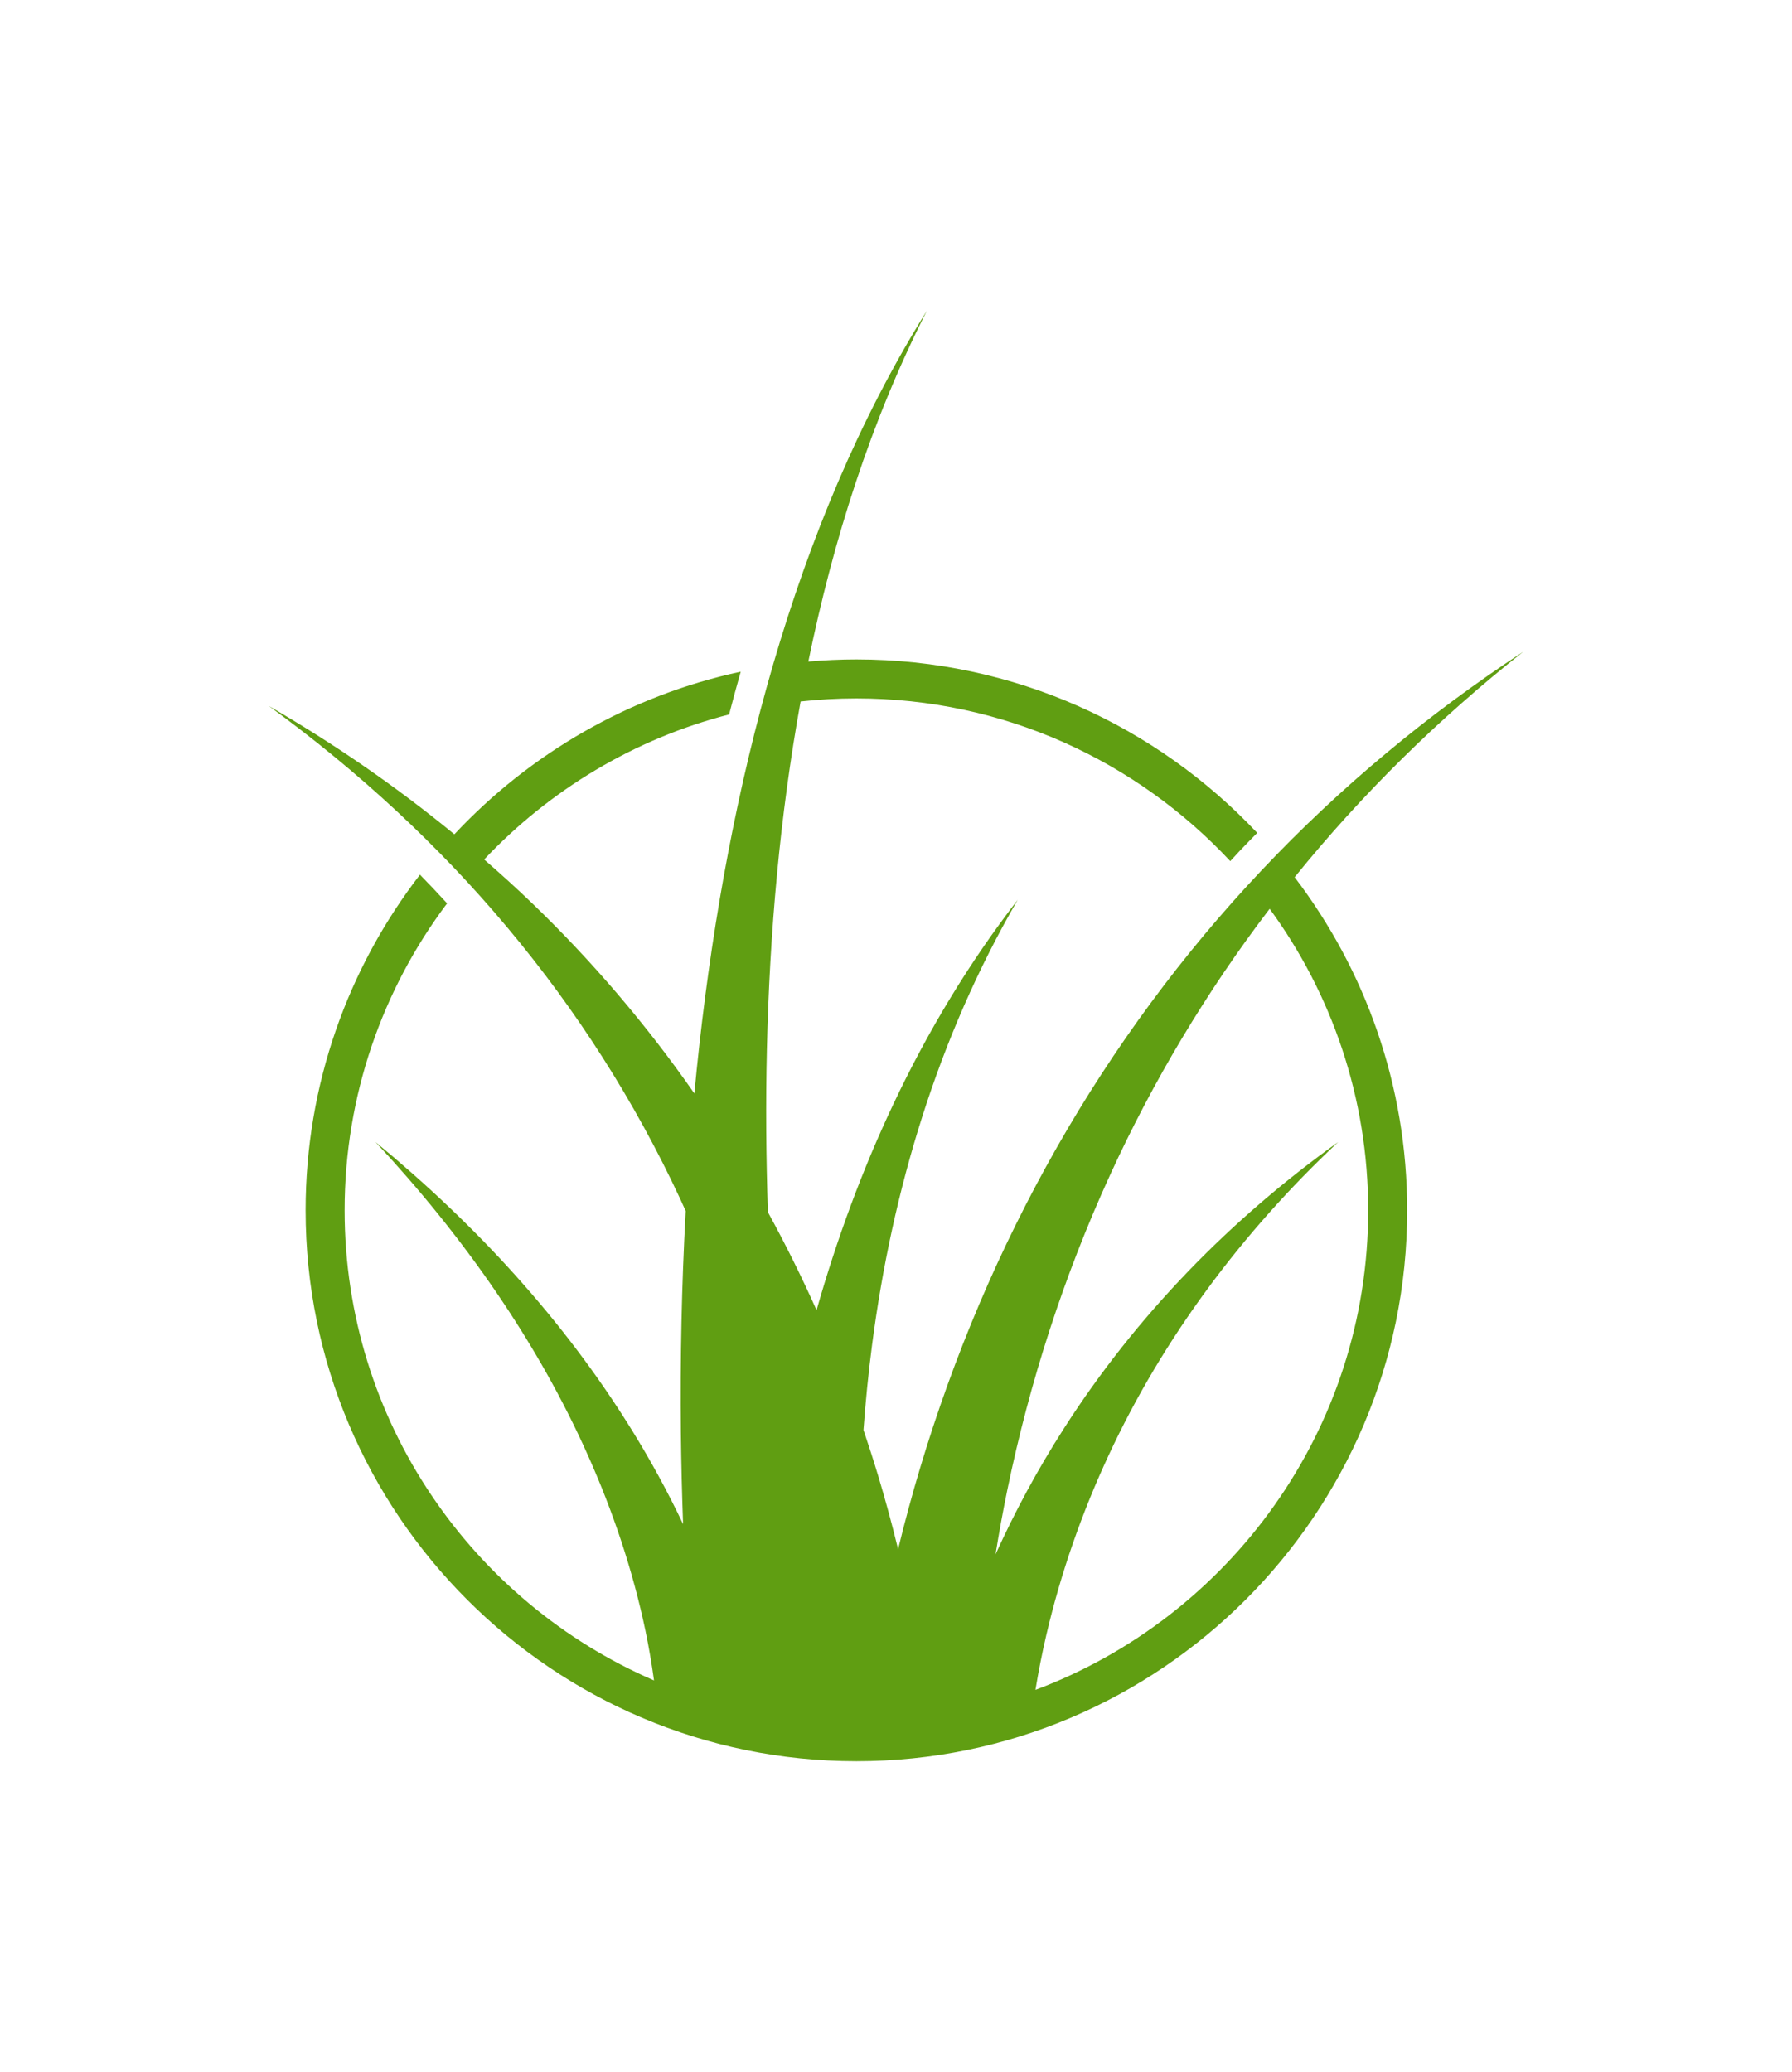 <svg width="865.168" height="1000" viewBox="0 0 865.168 1000" xmlns="http://www.w3.org/2000/svg"><defs/><path fill="#609e12" transform="matrix(1.488 0 0 1.488 -26.02 -6.822)" d="M 511.773 215.947 C 481.002 236.124 452.329 259.881 426.8 286.933 C 401.256 313.965 378.893 344.266 360.325 376.909 C 341.74 409.553 326.918 444.49 316.033 480.756 C 313.418 489.473 311.035 498.267 308.882 507.132 C 306.937 499.135 304.789 491.197 302.423 483.338 C 300.921 478.347 299.324 473.387 297.652 468.457 C 298.321 459.228 299.244 450.006 300.443 440.807 C 303.713 415.778 309.024 390.908 316.772 366.65 C 324.511 342.401 334.738 318.774 347.702 296.462 C 331.913 316.868 318.424 339.27 307.272 362.897 C 297.167 384.287 288.955 406.664 282.425 429.583 C 277.588 418.753 272.321 408.14 266.636 397.776 C 266.051 380.154 265.905 362.509 266.312 344.868 C 267.208 307.14 270.489 269.383 277.25 232.138 C 283.199 231.49 289.236 231.142 295.354 231.142 C 343.174 231.142 386.332 251.47 416.66 283.928 C 417.741 282.761 418.808 281.574 419.903 280.416 C 421.704 278.507 423.563 276.643 425.402 274.762 C 392.789 240.143 346.555 218.49 295.354 218.49 C 290.097 218.49 284.897 218.737 279.755 219.185 C 287.796 180.028 299.913 141.438 318.211 105.406 C 296.195 140.661 280.168 179.719 268.41 219.899 C 256.662 260.144 249.105 301.622 244.415 343.378 C 243.824 348.674 243.281 353.976 242.78 359.28 C 227.289 337.067 209.717 316.462 190.421 297.854 C 185.269 292.876 179.963 288.083 174.58 283.391 C 195.798 260.887 223.195 244.271 254.053 236.344 C 255.258 231.677 256.522 227.06 257.819 222.469 C 221.564 230.25 189.376 249.074 164.913 275.219 C 145.947 259.657 125.768 245.754 104.716 233.599 C 133.463 254.526 159.664 278.64 182.179 305.549 C 204.72 332.431 223.543 362.07 238.152 393.428 C 238.77 394.753 239.37 396.084 239.972 397.416 C 238.655 421.361 238.153 445.365 238.407 469.375 C 238.515 479.245 238.76 489.119 239.119 498.991 C 234.18 488.588 228.686 478.509 222.699 468.803 C 200.303 432.51 171.373 401.404 139.325 375.053 C 167.639 405.39 191.643 439.525 208.174 476.518 C 216.436 494.984 222.828 514.125 226.898 533.516 C 228.026 538.899 228.943 544.301 229.685 549.698 C 170.693 524.199 129.302 465.445 129.302 397.195 C 129.302 359.869 141.685 325.381 162.554 297.621 C 159.672 294.489 156.747 291.381 153.748 288.32 C 130.5 318.488 116.649 356.251 116.649 397.195 C 116.649 495.734 196.816 575.901 295.355 575.901 C 393.892 575.901 474.06 495.734 474.06 397.195 C 474.06 356.612 460.424 319.173 437.543 289.139 C 459.335 262.205 484.312 237.637 511.773 215.947 Z M 353.448 552.755 C 354.433 546.781 355.605 540.817 356.991 534.881 C 361.654 514.946 368.477 495.335 377.276 476.49 C 394.832 438.75 420.49 404.256 451.675 375.052 C 416.936 399.884 386.077 431.289 362.461 468.31 C 354.221 481.194 346.876 494.736 340.494 508.805 C 341.617 501.83 342.888 494.871 344.315 487.937 C 351.534 452.943 362.624 418.569 377.63 385.796 C 391.566 355.333 408.925 326.269 429.437 299.383 C 449.52 326.837 461.407 360.648 461.407 397.193 C 461.408 468.329 416.443 529.151 353.448 552.755 Z"/></svg>